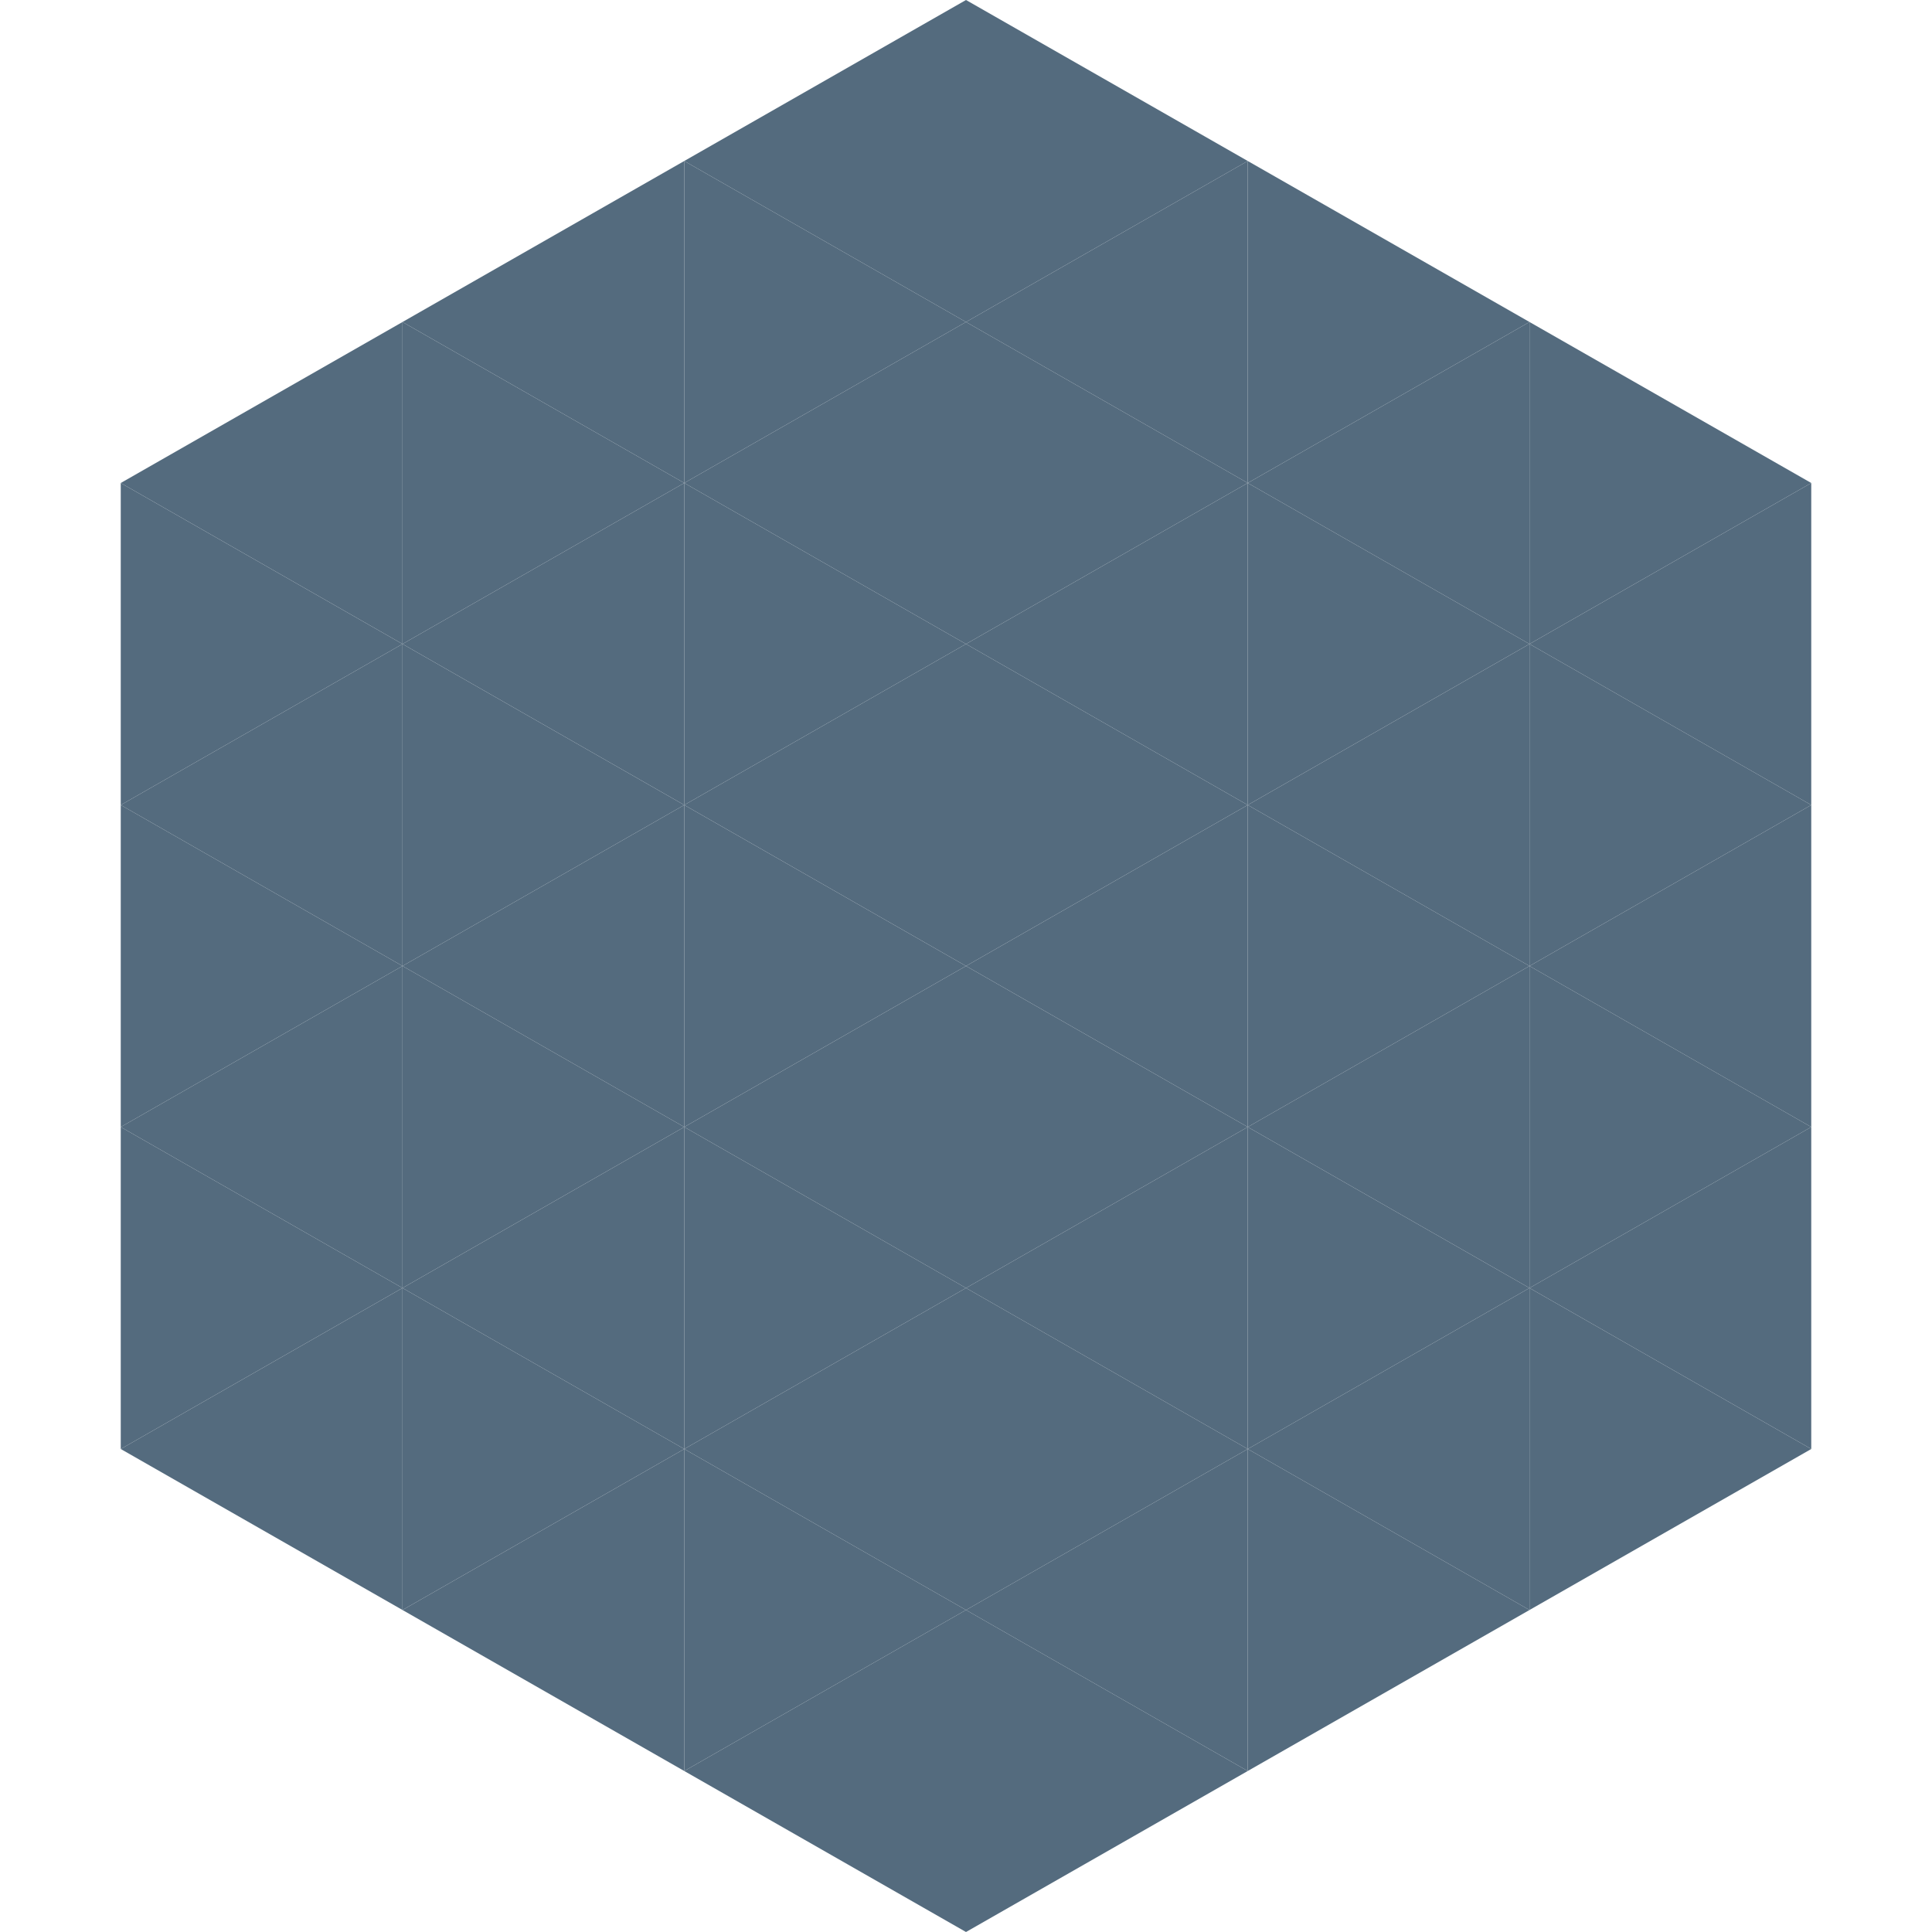 <?xml version="1.0"?>
<!-- Generated by SVGo -->
<svg width="240" height="240"
     xmlns="http://www.w3.org/2000/svg"
     xmlns:xlink="http://www.w3.org/1999/xlink">
<polygon points="50,40 15,60 50,80" style="fill:rgb(84,107,126)" />
<polygon points="190,40 225,60 190,80" style="fill:rgb(84,107,126)" />
<polygon points="15,60 50,80 15,100" style="fill:rgb(84,107,126)" />
<polygon points="225,60 190,80 225,100" style="fill:rgb(84,107,126)" />
<polygon points="50,80 15,100 50,120" style="fill:rgb(84,107,126)" />
<polygon points="190,80 225,100 190,120" style="fill:rgb(84,107,126)" />
<polygon points="15,100 50,120 15,140" style="fill:rgb(84,107,126)" />
<polygon points="225,100 190,120 225,140" style="fill:rgb(84,107,126)" />
<polygon points="50,120 15,140 50,160" style="fill:rgb(84,107,126)" />
<polygon points="190,120 225,140 190,160" style="fill:rgb(84,107,126)" />
<polygon points="15,140 50,160 15,180" style="fill:rgb(84,107,126)" />
<polygon points="225,140 190,160 225,180" style="fill:rgb(84,107,126)" />
<polygon points="50,160 15,180 50,200" style="fill:rgb(84,107,126)" />
<polygon points="190,160 225,180 190,200" style="fill:rgb(84,107,126)" />
<polygon points="15,180 50,200 15,220" style="fill:rgb(255,255,255); fill-opacity:0" />
<polygon points="225,180 190,200 225,220" style="fill:rgb(255,255,255); fill-opacity:0" />
<polygon points="50,0 85,20 50,40" style="fill:rgb(255,255,255); fill-opacity:0" />
<polygon points="190,0 155,20 190,40" style="fill:rgb(255,255,255); fill-opacity:0" />
<polygon points="85,20 50,40 85,60" style="fill:rgb(84,107,126)" />
<polygon points="155,20 190,40 155,60" style="fill:rgb(84,107,126)" />
<polygon points="50,40 85,60 50,80" style="fill:rgb(84,107,126)" />
<polygon points="190,40 155,60 190,80" style="fill:rgb(84,107,126)" />
<polygon points="85,60 50,80 85,100" style="fill:rgb(84,107,126)" />
<polygon points="155,60 190,80 155,100" style="fill:rgb(84,107,126)" />
<polygon points="50,80 85,100 50,120" style="fill:rgb(84,107,126)" />
<polygon points="190,80 155,100 190,120" style="fill:rgb(84,107,126)" />
<polygon points="85,100 50,120 85,140" style="fill:rgb(84,107,126)" />
<polygon points="155,100 190,120 155,140" style="fill:rgb(84,107,126)" />
<polygon points="50,120 85,140 50,160" style="fill:rgb(84,107,126)" />
<polygon points="190,120 155,140 190,160" style="fill:rgb(84,107,126)" />
<polygon points="85,140 50,160 85,180" style="fill:rgb(84,107,126)" />
<polygon points="155,140 190,160 155,180" style="fill:rgb(84,107,126)" />
<polygon points="50,160 85,180 50,200" style="fill:rgb(84,107,126)" />
<polygon points="190,160 155,180 190,200" style="fill:rgb(84,107,126)" />
<polygon points="85,180 50,200 85,220" style="fill:rgb(84,107,126)" />
<polygon points="155,180 190,200 155,220" style="fill:rgb(84,107,126)" />
<polygon points="120,0 85,20 120,40" style="fill:rgb(84,107,126)" />
<polygon points="120,0 155,20 120,40" style="fill:rgb(84,107,126)" />
<polygon points="85,20 120,40 85,60" style="fill:rgb(84,107,126)" />
<polygon points="155,20 120,40 155,60" style="fill:rgb(84,107,126)" />
<polygon points="120,40 85,60 120,80" style="fill:rgb(84,107,126)" />
<polygon points="120,40 155,60 120,80" style="fill:rgb(84,107,126)" />
<polygon points="85,60 120,80 85,100" style="fill:rgb(84,107,126)" />
<polygon points="155,60 120,80 155,100" style="fill:rgb(84,107,126)" />
<polygon points="120,80 85,100 120,120" style="fill:rgb(84,107,126)" />
<polygon points="120,80 155,100 120,120" style="fill:rgb(84,107,126)" />
<polygon points="85,100 120,120 85,140" style="fill:rgb(84,107,126)" />
<polygon points="155,100 120,120 155,140" style="fill:rgb(84,107,126)" />
<polygon points="120,120 85,140 120,160" style="fill:rgb(84,107,126)" />
<polygon points="120,120 155,140 120,160" style="fill:rgb(84,107,126)" />
<polygon points="85,140 120,160 85,180" style="fill:rgb(84,107,126)" />
<polygon points="155,140 120,160 155,180" style="fill:rgb(84,107,126)" />
<polygon points="120,160 85,180 120,200" style="fill:rgb(84,107,126)" />
<polygon points="120,160 155,180 120,200" style="fill:rgb(84,107,126)" />
<polygon points="85,180 120,200 85,220" style="fill:rgb(84,107,126)" />
<polygon points="155,180 120,200 155,220" style="fill:rgb(84,107,126)" />
<polygon points="120,200 85,220 120,240" style="fill:rgb(84,107,126)" />
<polygon points="120,200 155,220 120,240" style="fill:rgb(84,107,126)" />
<polygon points="85,220 120,240 85,260" style="fill:rgb(255,255,255); fill-opacity:0" />
<polygon points="155,220 120,240 155,260" style="fill:rgb(255,255,255); fill-opacity:0" />
</svg>
